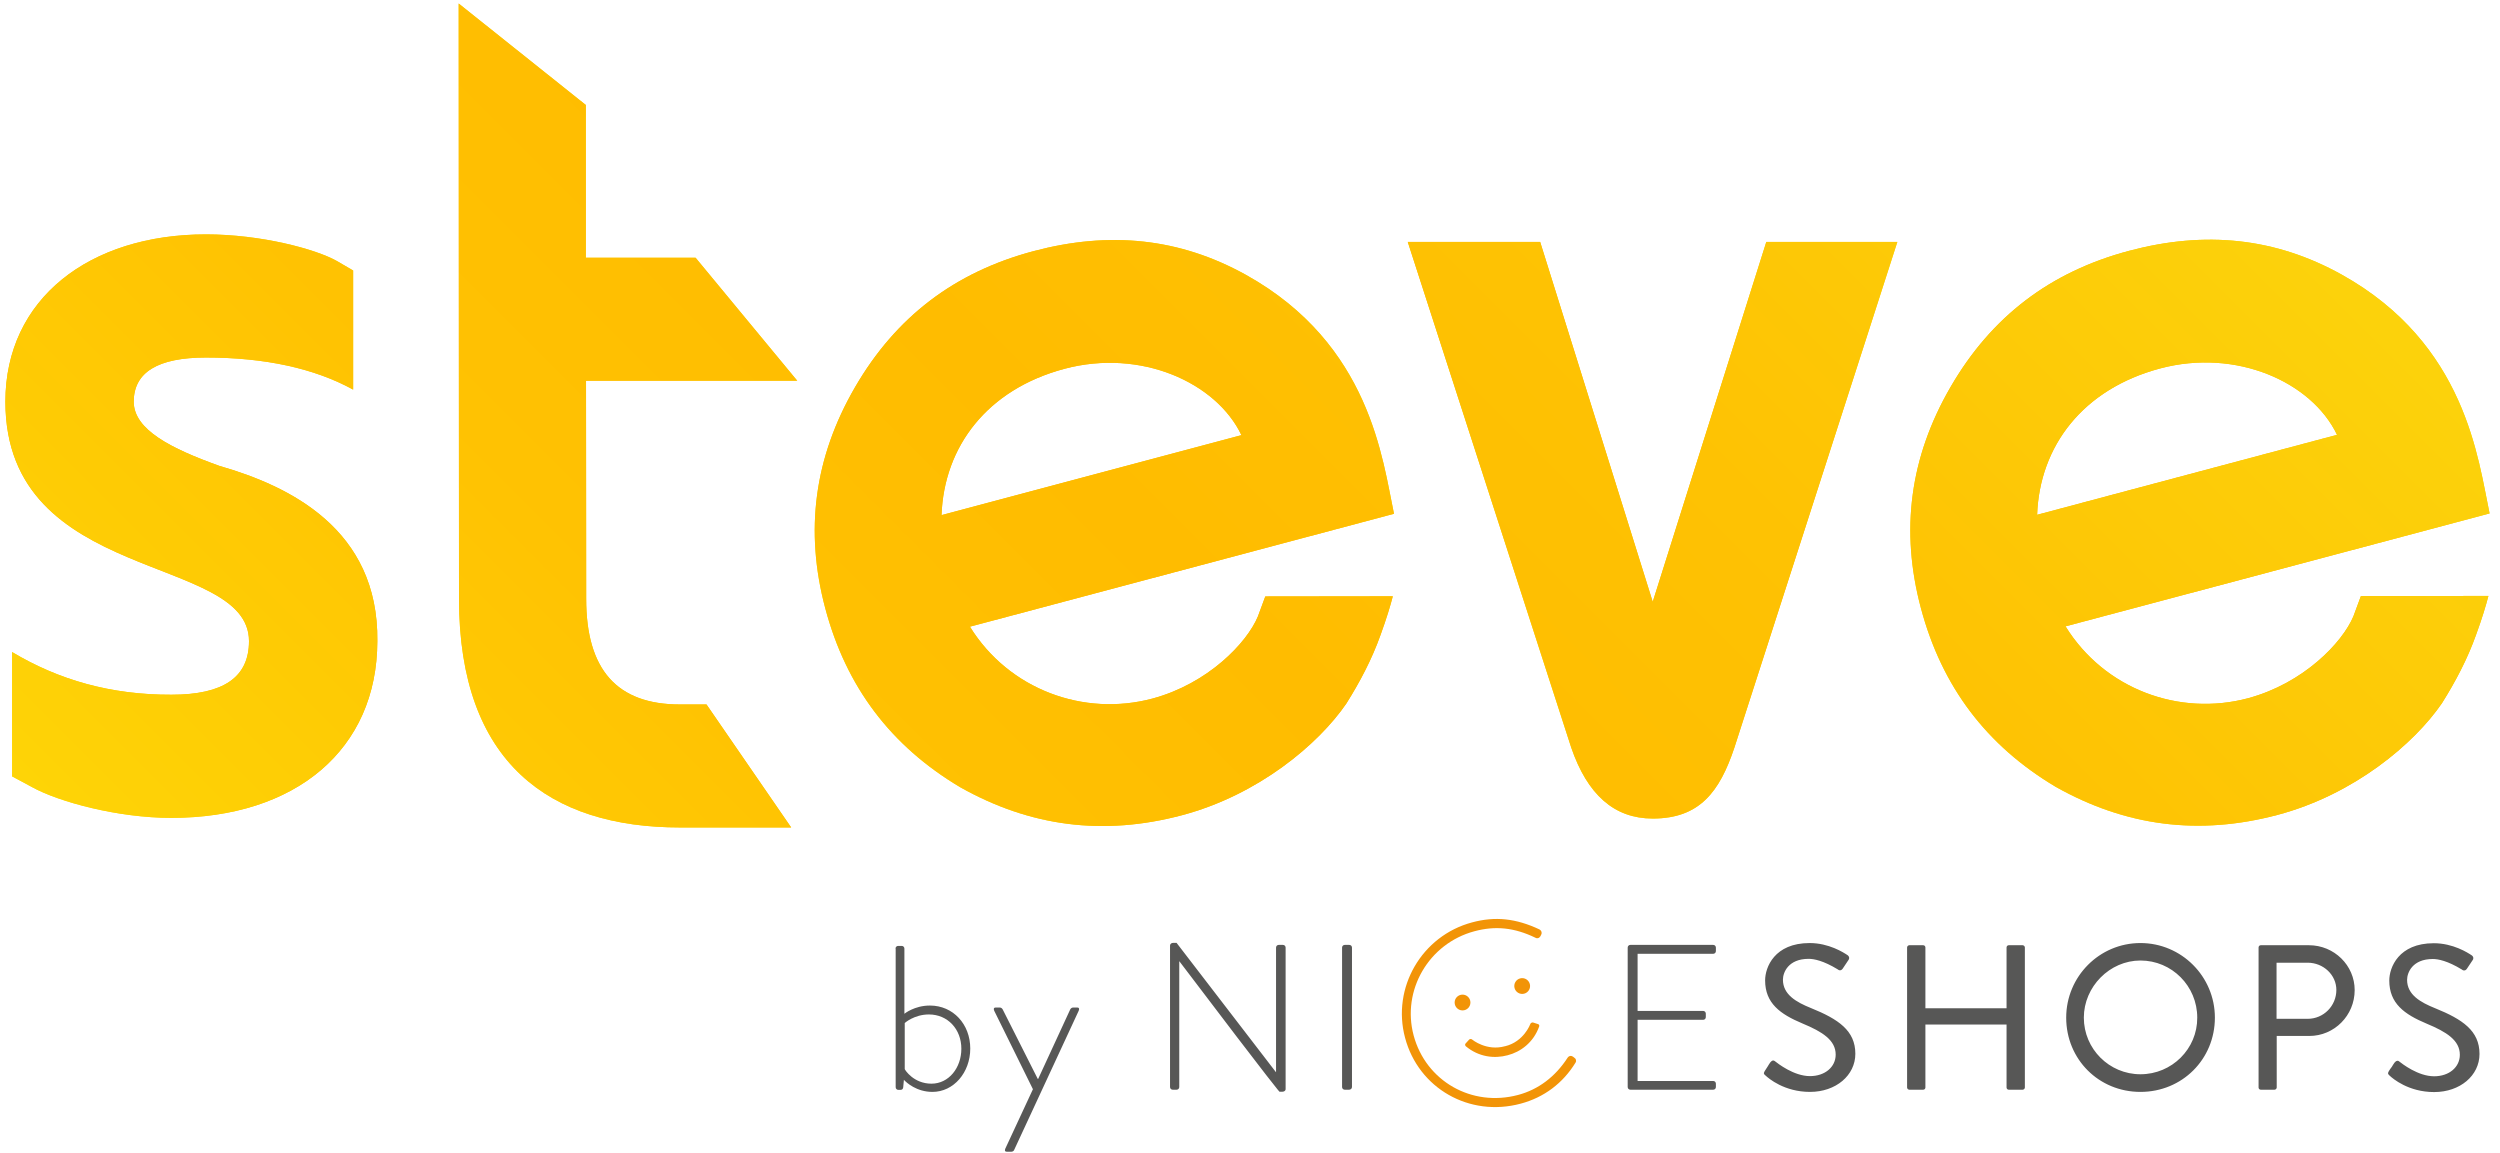 <svg version="1.1" id="Ebene_1" xmlns="http://www.w3.org/2000/svg" xmlns:xlink="http://www.w3.org/1999/xlink" x="0" y="0" viewBox="0 0 1488 686" style="enable-background:new 0 0 1488 686" xml:space="preserve"><style>.st5{fill:#575756}.st7{fill:#f29407}</style><defs><path id="SVGID_1_" d="m753.1 355-4.4 11.9c-6.5 15.7-29.7 40-62.8 48.9-40.8 10.9-85.4-5.3-108.6-42.8l252.4-67.2c-6.8-32-13.9-100.9-88.1-142.2-39.4-21.9-81.1-26.2-126.5-14.1-46.9 12.5-81.9 39.1-106.2 81-24.3 41.9-30 85.4-17.7 131.6 12.5 46.9 39.1 81.9 80.2 106.4 41.7 23.5 85.2 29.2 132.2 16.7 45.4-12.1 81.1-42.2 97.7-66.4 8.1-12.9 15.2-26.3 20.4-40.9 3.6-9.9 5.8-17.2 7.3-23l-75.9.1zm-192.7-48.4c1.5-40.8 27.1-74.8 73.2-87.1 45.4-12.1 90.3 8.1 105.3 39.5l-178.5 47.6z"/></defs><linearGradient id="SVGID_00000112626310040512012750000005943444108712090027_" gradientUnits="userSpaceOnUse" x1="782.057" y1="194.653" x2="535.68" y2="441.031"><stop offset=".027" style="stop-color:#fadf11"/><stop offset=".144" style="stop-color:#fcd20b"/><stop offset=".346" style="stop-color:#fec203"/><stop offset=".5" style="stop-color:#ffbc00"/><stop offset=".638" style="stop-color:#ffc202"/><stop offset=".818" style="stop-color:#fed206"/><stop offset="1" style="stop-color:#fcea0d"/></linearGradient><use xlink:href="#SVGID_1_" style="overflow:visible;fill:url(#SVGID_00000112626310040512012750000005943444108712090027_)"/><clipPath id="SVGID_00000031170616044410994520000000413705844556975536_"><use xlink:href="#SVGID_1_" style="overflow:visible"/></clipPath><linearGradient id="SVGID_00000034768980749240916050000013043313252187004319_" gradientUnits="userSpaceOnUse" x1="1357.25" y1="-217.75" x2="142.75" y2="996.75"><stop offset=".027" style="stop-color:#fadf11"/><stop offset=".144" style="stop-color:#fcd20b"/><stop offset=".346" style="stop-color:#fec203"/><stop offset=".5" style="stop-color:#ffbc00"/><stop offset=".638" style="stop-color:#ffc202"/><stop offset=".818" style="stop-color:#fed206"/><stop offset="1" style="stop-color:#fcea0d"/></linearGradient><path style="clip-path:url(#SVGID_00000031170616044410994520000000413705844556975536_);fill:url(#SVGID_00000034768980749240916050000013043313252187004319_)" d="M-61-14h1622v807H-61z"/><defs><path id="SVGID_00000068663847253300178800000017910470506839965863_" d="m1405.2 354.8-4.4 11.9c-6.5 15.7-29.7 40-62.8 48.9-40.8 10.9-85.4-5.3-108.6-42.8l252.4-67.2c-6.8-32-13.9-100.9-88.1-142.2-39.4-21.9-81.1-26.2-126.5-14.1-46.9 12.5-81.9 39.1-106.2 81-24.3 41.9-30 85.4-17.7 131.6 12.5 46.9 39.1 81.9 80.2 106.4 41.7 23.5 85.2 29.2 132.2 16.7 45.4-12.1 81.1-42.2 97.7-66.4 8.1-12.9 15.2-26.3 20.4-40.9 3.6-9.9 5.8-17.2 7.3-23l-75.9.1zm-192.7-48.4c1.5-40.8 27.1-74.8 73.2-87.1 45.4-12.1 90.3 8.1 105.3 39.5l-178.5 47.6z"/></defs><linearGradient id="SVGID_00000010296520801481329700000010859463154916891802_" gradientUnits="userSpaceOnUse" x1="1434.17" y1="194.458" x2="1187.793" y2="440.836"><stop offset=".027" style="stop-color:#fadf11"/><stop offset=".144" style="stop-color:#fcd20b"/><stop offset=".346" style="stop-color:#fec203"/><stop offset=".5" style="stop-color:#ffbc00"/><stop offset=".638" style="stop-color:#ffc202"/><stop offset=".818" style="stop-color:#fed206"/><stop offset="1" style="stop-color:#fcea0d"/></linearGradient><use xlink:href="#SVGID_00000068663847253300178800000017910470506839965863_" style="overflow:visible;fill:url(#SVGID_00000010296520801481329700000010859463154916891802_)"/><clipPath id="SVGID_00000035493039422779535740000011922102931965264788_"><use xlink:href="#SVGID_00000068663847253300178800000017910470506839965863_" style="overflow:visible"/></clipPath><linearGradient id="SVGID_00000137849728024828453840000013347750210791178931_" gradientUnits="userSpaceOnUse" x1="1358.25" y1="-217.75" x2="143.75" y2="996.75"><stop offset=".027" style="stop-color:#fadf11"/><stop offset=".144" style="stop-color:#fcd20b"/><stop offset=".346" style="stop-color:#fec203"/><stop offset=".5" style="stop-color:#ffbc00"/><stop offset=".638" style="stop-color:#ffc202"/><stop offset=".818" style="stop-color:#fed206"/><stop offset="1" style="stop-color:#fcea0d"/></linearGradient><path style="clip-path:url(#SVGID_00000035493039422779535740000011922102931965264788_);fill:url(#SVGID_00000137849728024828453840000013347750210791178931_)" d="M-60-14h1622v807H-60z"/><g><defs><path id="SVGID_00000150085709353048610420000010464971272884419725_" d="m935.2 445-97.3-301h78.8l67 214.2 67.6-214.2h78l-97 301c-8.8 26.3-20.7 42.2-48.6 42.2-23 0-38.9-14.3-48.5-42.2z"/></defs><linearGradient id="SVGID_00000106859649884908017060000004576719550456117400_" gradientUnits="userSpaceOnUse" x1="1110.999" y1="125.566" x2="857.143" y2="379.421"><stop offset=".027" style="stop-color:#fadf11"/><stop offset=".144" style="stop-color:#fcd20b"/><stop offset=".346" style="stop-color:#fec203"/><stop offset=".5" style="stop-color:#ffbc00"/><stop offset=".638" style="stop-color:#ffc202"/><stop offset=".818" style="stop-color:#fed206"/><stop offset="1" style="stop-color:#fcea0d"/></linearGradient><use xlink:href="#SVGID_00000150085709353048610420000010464971272884419725_" style="overflow:visible;fill:url(#SVGID_00000106859649884908017060000004576719550456117400_)"/><clipPath id="SVGID_00000162310545138883973830000013545975471435385992_"><use xlink:href="#SVGID_00000150085709353048610420000010464971272884419725_" style="overflow:visible"/></clipPath><linearGradient id="SVGID_00000085217935824093537700000016429910957703080124_" gradientUnits="userSpaceOnUse" x1="1359.25" y1="-220.75" x2="144.75" y2="993.75"><stop offset=".027" style="stop-color:#fadf11"/><stop offset=".144" style="stop-color:#fcd20b"/><stop offset=".346" style="stop-color:#fec203"/><stop offset=".5" style="stop-color:#ffbc00"/><stop offset=".638" style="stop-color:#ffc202"/><stop offset=".818" style="stop-color:#fed206"/><stop offset="1" style="stop-color:#fcea0d"/></linearGradient><path style="clip-path:url(#SVGID_00000162310545138883973830000013545975471435385992_);fill:url(#SVGID_00000085217935824093537700000016429910957703080124_)" d="M-59-17h1622v807H-59z"/></g><g><defs><path id="SVGID_00000075162131508064801920000013781526748354982292_" d="m420.5 419.3 50.4 73.2h-66.3c-77.2 0-131.4-38.2-131.4-136.1L273 2.1l75.7 60.4v90.9H414l60.5 73.2H348.8l.1 129.8c0 42.2 18.3 62.9 55.8 62.9h15.8z"/></defs><linearGradient id="SVGID_00000149348194598838815140000013869436528986799530_" gradientUnits="userSpaceOnUse" x1="452.738" y1="166.542" x2="233.95" y2="385.329"><stop offset=".027" style="stop-color:#fadf11"/><stop offset=".144" style="stop-color:#fcd20b"/><stop offset=".346" style="stop-color:#fec203"/><stop offset=".5" style="stop-color:#ffbc00"/><stop offset=".638" style="stop-color:#ffc202"/><stop offset=".818" style="stop-color:#fed206"/><stop offset="1" style="stop-color:#fcea0d"/></linearGradient><use xlink:href="#SVGID_00000075162131508064801920000013781526748354982292_" style="overflow:visible;fill:url(#SVGID_00000149348194598838815140000013869436528986799530_)"/><clipPath id="SVGID_00000121993372157298082630000007638834041182500014_"><use xlink:href="#SVGID_00000075162131508064801920000013781526748354982292_" style="overflow:visible"/></clipPath><linearGradient id="SVGID_00000029760024383912516530000007341489678177228688_" gradientUnits="userSpaceOnUse" x1="1356.25" y1="-220.75" x2="141.75" y2="993.75"><stop offset=".027" style="stop-color:#fadf11"/><stop offset=".144" style="stop-color:#fcd20b"/><stop offset=".346" style="stop-color:#fec203"/><stop offset=".5" style="stop-color:#ffbc00"/><stop offset=".638" style="stop-color:#ffc202"/><stop offset=".818" style="stop-color:#fed206"/><stop offset="1" style="stop-color:#fcea0d"/></linearGradient><path style="clip-path:url(#SVGID_00000121993372157298082630000007638834041182500014_);fill:url(#SVGID_00000029760024383912516530000007341489678177228688_)" d="M-62-17h1622v807H-62z"/></g><g><defs><path id="SVGID_00000114033376788735764820000013053363690355209856_" d="M101.9 486.8c-31.8 0-66.9-9.5-82.8-18.3l-11.9-6.4v-74c27.9 16.7 58.9 25.5 94.8 25.4 31.1 0 46.2-10.4 46.2-31.9 0-52.5-144.9-33.4-145-142.5 0-61.3 50.1-99.6 119.4-99.6 32.6 0 65.3 8.7 78 15.9l9.6 5.6v70.9c-23.1-12.7-52.6-19.1-87.6-19.1-28.7 0-43 8.8-43 26.3 0 16.7 22.3 27.9 51 38.2 41.4 11.9 94.8 37.4 94 104.3-.1 64.5-48.6 105.2-122.7 105.2z"/></defs><linearGradient id="SVGID_00000057125321332190822560000002052015746030727330_" gradientUnits="userSpaceOnUse" x1="237.572" y1="188.558" x2="-14.432" y2="440.562"><stop offset=".027" style="stop-color:#fadf11"/><stop offset=".144" style="stop-color:#fcd20b"/><stop offset=".346" style="stop-color:#fec203"/><stop offset=".5" style="stop-color:#ffbc00"/><stop offset=".638" style="stop-color:#ffc202"/><stop offset=".818" style="stop-color:#fed206"/><stop offset="1" style="stop-color:#fcea0d"/></linearGradient><use xlink:href="#SVGID_00000114033376788735764820000013053363690355209856_" style="overflow:visible;fill:url(#SVGID_00000057125321332190822560000002052015746030727330_)"/><clipPath id="SVGID_00000170279432623898002070000006282845085580965266_"><use xlink:href="#SVGID_00000114033376788735764820000013053363690355209856_" style="overflow:visible"/></clipPath><linearGradient id="SVGID_00000035517742048397717060000001898961923476389823_" gradientUnits="userSpaceOnUse" x1="1354.25" y1="-220.75" x2="139.75" y2="993.75"><stop offset=".027" style="stop-color:#fadf11"/><stop offset=".144" style="stop-color:#fcd20b"/><stop offset=".346" style="stop-color:#fec203"/><stop offset=".5" style="stop-color:#ffbc00"/><stop offset=".638" style="stop-color:#ffc202"/><stop offset=".818" style="stop-color:#fed206"/><stop offset="1" style="stop-color:#fcea0d"/></linearGradient><path style="clip-path:url(#SVGID_00000170279432623898002070000006282845085580965266_);fill:url(#SVGID_00000035517742048397717060000001898961923476389823_)" d="M-64-17h1622v807H-64z"/></g><g><path class="st5" d="M696.4 562.8c0-1 .9-1.6 1.8-1.6h2.1l59.1 76.9h.1V564c0-.9.7-1.6 1.6-1.6h2.5c.9 0 1.6.7 1.6 1.6v84.2c0 1.1-1 1.6-2 1.6h-1.6c-.1 0-1.1-.4-59.6-77.6h-.1V647c0 .9-.7 1.6-1.6 1.6H698c-.9 0-1.6-.7-1.6-1.6v-84.2zM798.8 564c0-.9.7-1.6 1.6-1.6h2.7c.9 0 1.6.7 1.6 1.6v83c0 1-.9 1.6-1.7 1.6h-2.6c-.9 0-1.6-.7-1.6-1.6v-83zM968.8 564c0-.9.7-1.6 1.6-1.6h49.3c.9 0 1.6.7 1.6 1.6v2.1c0 .9-.7 1.6-1.6 1.6h-45v34h39c.9 0 1.6.7 1.6 1.6v2.1c0 .9-.7 1.6-1.6 1.6h-39v36.4h45c.9 0 1.6.7 1.6 1.6v2c0 .9-.7 1.6-1.6 1.6h-49.3c-.9 0-1.6-.7-1.6-1.6v-83zM1050.3 637.6c-.8 1.4-.4 1.8.6 2.6 1.7 1.6 11.1 9.7 26.4 9.7 15.4 0 27-9.8 27-22.7 0-13.8-10.1-20.6-26.4-27.2-8.7-3.5-16.7-8-16.7-16.9 0-4.3 3.2-12.4 15.3-12.4 3.2 0 8.8 1.1 17.2 6.2l.3.2c.5.4 1 .5 1.5.4.5-.1 1.1-.6 1.5-1.3.5-.8 1.1-1.6 1.6-2.4.5-.8 1.1-1.6 1.6-2.4.4-.5.5-1.1.4-1.6-.1-.5-.5-1-.8-1.2-2.5-1.7-11.3-7.3-22.7-7.3-21 0-26.5 14.5-26.5 22.2 0 13.6 8.9 20.1 22.3 25.7 11.8 4.9 19.7 9.9 19.7 18.5 0 7.4-6.4 12.8-15.3 12.8-9.6 0-19.1-7.5-20.9-8.9-.3-.3-.7-.4-1.1-.4-.6.1-1.1.5-1.6 1.1-.6.8-1.1 1.7-1.6 2.5-.6 1-1.2 1.9-1.8 2.8zM1146 609.8h48.3v37.5c0 .6.5 1.3 1.3 1.3h8.3c.7 0 1.3-.7 1.3-1.3v-83.4c0-.7-.7-1.3-1.3-1.3h-8.3c-.8 0-1.3.7-1.3 1.3v36.2H1146v-36.2c0-.6-.5-1.3-1.3-1.3h-8.3c-.7 0-1.3.7-1.3 1.3v83.4c0 .7.7 1.3 1.3 1.3h8.3c.8 0 1.3-.7 1.3-1.3v-37.5zM1274 561.3c-24.4 0-44.2 19.9-44.2 44.4 0 24.8 19.4 44.2 44.2 44.2 24.8 0 44.3-19.4 44.3-44.2 0-24.5-19.9-44.4-44.3-44.4zm0 78.1c-18.6 0-33.7-15.1-33.7-33.7 0-18.4 15.4-34 33.7-34 18.7 0 33.8 15.2 33.8 34 .1 18.6-15.1 33.7-33.8 33.7zM1374.3 562.6h-28.7c-.8 0-1.3.7-1.3 1.3v83.4c0 .6.5 1.3 1.3 1.3h8.2c.7 0 1.3-.7 1.3-1.3v-30.7h19.4c14.9 0 27-12.2 27-27.3 0-14.7-12.2-26.7-27.2-26.7zm-.8 43.8H1355V573h18.5c9.4 0 17.1 7.3 17.1 16.2 0 9.5-7.6 17.2-17.1 17.2zM1421.8 637.6c-.8 1.4-.4 1.8.6 2.7 1.7 1.6 11.1 9.7 26.4 9.7 15.4 0 27-9.8 27-22.7 0-13.8-10.1-20.6-26.4-27.2-8.7-3.5-16.7-8-16.7-16.9 0-4.3 3.2-12.4 15.3-12.4 3.2 0 8.8 1.1 17.2 6.2l.3.2c.5.4 1 .5 1.5.4.5-.1 1.1-.6 1.5-1.3.5-.8 1-1.6 1.6-2.4.5-.8 1.1-1.7 1.6-2.4.4-.5.5-1.1.4-1.6-.1-.5-.5-1-.8-1.2-2.5-1.7-11.3-7.3-22.7-7.3-21 0-26.5 14.5-26.5 22.2 0 13.6 8.9 20.1 22.3 25.7 11.8 4.9 19.7 9.9 19.7 18.5 0 7.4-6.4 12.8-15.3 12.8-9.6 0-19.1-7.5-20.9-8.9-.3-.3-.7-.4-1.1-.3-.6.1-1.1.5-1.6 1.1-.6.8-1.1 1.7-1.6 2.5-.7.8-1.2 1.7-1.8 2.6z"/><circle class="st7" cx="870.5" cy="596.7" r="4.7"/><circle transform="rotate(-14.685 905.944 586.88)" class="st7" cx="906" cy="586.9" r="4.7"/><path class="st7" d="M905.1 656.9c-30.5 8.2-60.8-9.1-68.8-39.2-8-29.8 9.9-60.7 39.9-68.7 13.7-3.7 26.1-2.4 40.1 4.2 1.1.6 1.5 1.7 1.2 2.8l-.1.1-.5 1.1c-.7 1.2-2 1.6-3.1.9-12.5-6-23.7-7.2-36.3-3.8-27.1 7.3-43.3 35.1-36.1 62 7.3 27.2 34.6 42.8 62.2 35.4 12-3.2 22.1-10.8 29.4-22.1.3-.5.9-1 1.6-1.1.6-.1 1.1.1 1.6.4l.9.7c.9.5 1.3 1.8.7 2.8-7.5 12.3-18.8 20.8-32.7 24.5z"/><path class="st7" d="m915.3 609.5-2.8-.9s-1.2-.3-1.7 1c0 0-3.8 10.4-14.9 13.1h-.1c-11 3.1-19.5-3.9-19.5-3.9-1.1-.9-1.9 0-1.9 0l-2 2.2c-.8.8-.1 1.5 0 1.7 7.8 6.5 17.1 7.5 24.9 5.4 7.8-2 15.4-7.6 18.8-17.1.1-.3.3-1.2-.8-1.5z"/></g><g><path class="st5" d="M533 564.6c0-.9.7-1.6 1.6-1.6h2.1c.9 0 1.6.7 1.6 1.6v38.8s5.9-4.9 15.2-4.9c13.8 0 24 11.1 24 25.6 0 14.3-9.9 25.8-22.5 25.8-9.4 0-15.5-5.5-17-7.2l-.4 4.4c-.1 1.1-.7 1.6-1.7 1.6h-1.2c-.9 0-1.6-.7-1.6-1.6v-82.5zm21.4 80.4c10.3 0 17.8-9.4 17.8-20.8 0-11.6-8.1-20.4-19.3-20.4-8.8 0-14.4 5.1-14.4 5.1v27.4c.1.5 5.3 8.7 15.9 8.7zM591.8 601.7c-.5-1-.4-2 .7-2h2.7c.6 0 1.2.4 1.6 1.1l20.9 41.4h.2l19.1-41.4c.4-.7 1-1.1 1.6-1.1h2.7c1.1 0 1.2 1 .7 2l-38.4 82.8c-.2.6-1 1-1.6 1h-2.8c-1 0-1.3-.6-.9-1.7l16.5-35.5-23-46.6z"/></g></svg>
